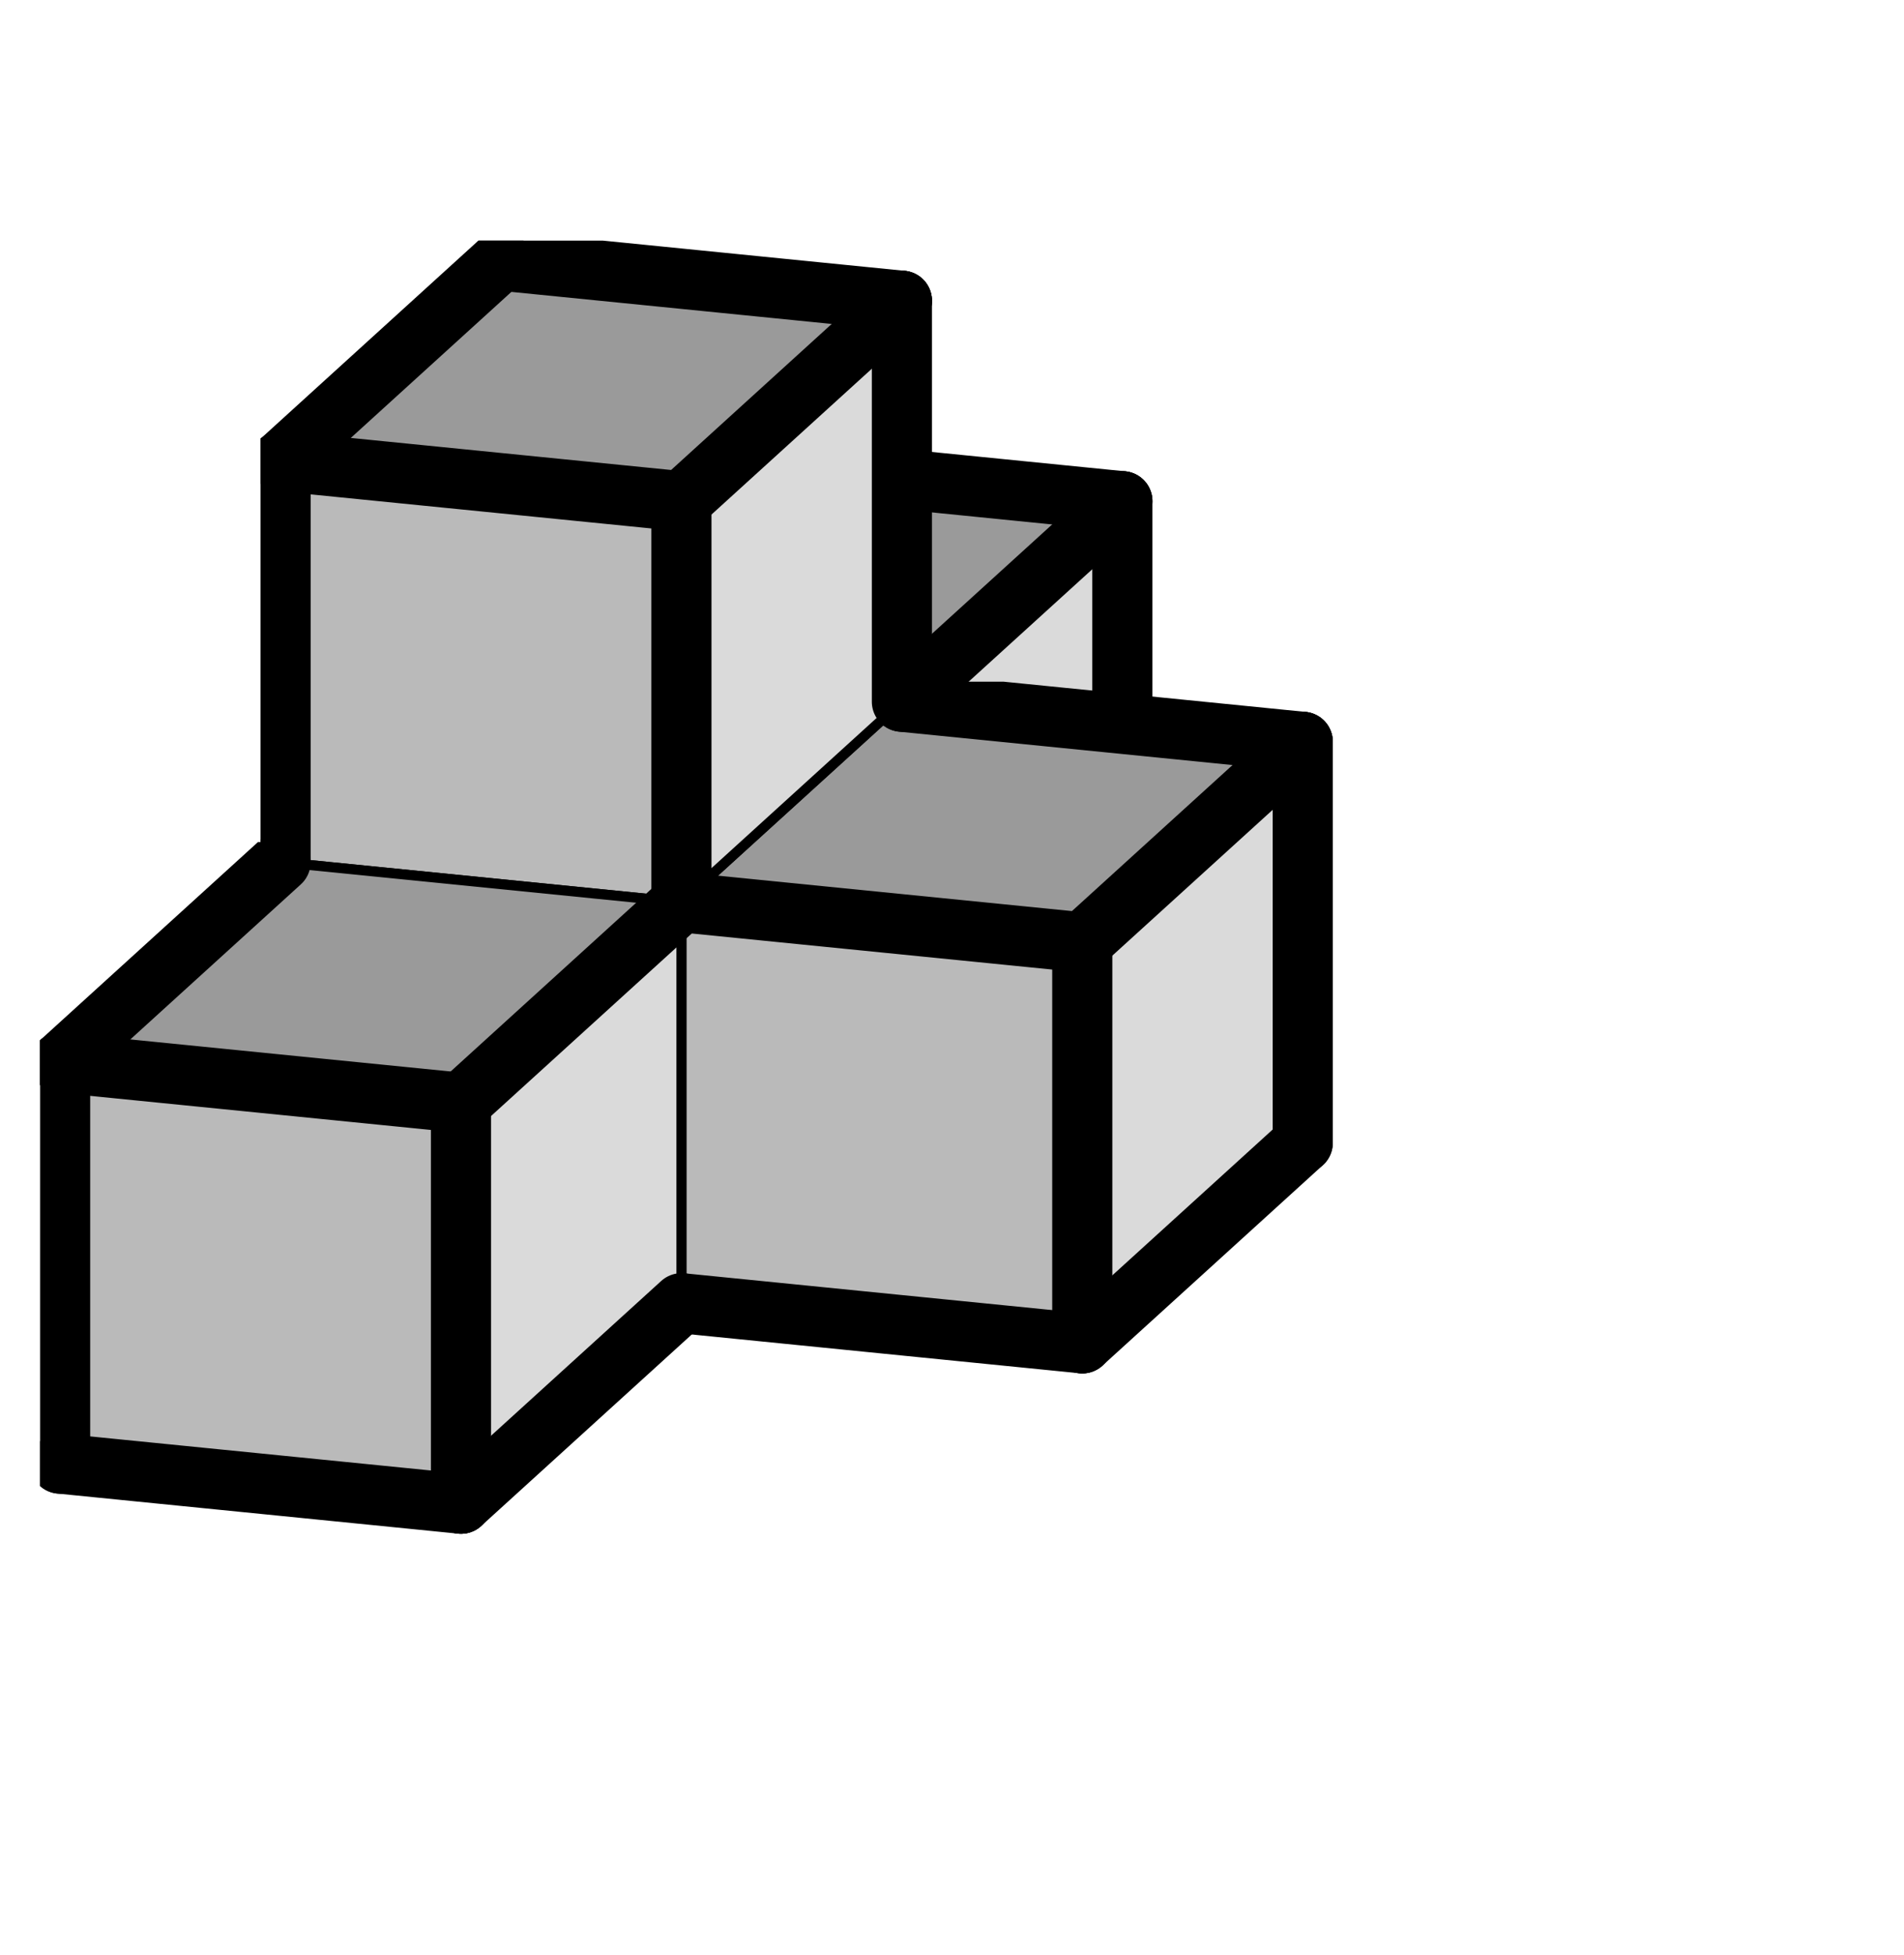<svg version="1.1"
 xmlns="http://www.w3.org/2000/svg"
 xmlns:xlink="http://www.w3.org/1999/xlink" 
 width="38px" height="39px"
>

<!-- args used: -vector [0,0,0][0,0,1][1,0,1][0,1,1][0,0,2] -gray -scale 0.4 -3D  -->
<!--

Box for not set puzzle

-->
<symbol id="eb8104f7-1c54-403a-9ceb-068b6c1aaf22box_-2">
<path d="M21 13 L32 3 L32 23 L21 33 Z" stroke="gray" stroke-width=".5"  fill-opacity="0" />
<path d="M21 13 L1 11 L1 31 L21 33 Z" stroke="gray" stroke-width=".5"  fill-opacity="0" />
<path d="M21 13 L1 11 L12 1 L32 3 Z" stroke="gray" stroke-width=".5"  fill-opacity="0" />
</symbol>
<!--

thicker border lines for Box

-->
<symbol id="eb8104f7-1c54-403a-9ceb-068b6c1aaf22line_1">	<line x1="21" y1="13" x2="32" y2="3" style="stroke-linecap:round;stroke:black;stroke-width:3" />	</symbol>
<symbol id="eb8104f7-1c54-403a-9ceb-068b6c1aaf22line_2">	<line x1="32" y1="3" x2="32" y2="23" style="stroke-linecap:round;stroke:black;stroke-width:3" />	</symbol>
<symbol id="eb8104f7-1c54-403a-9ceb-068b6c1aaf22line_3">	<line x1="32" y1="23" x2="21" y2="33" style="stroke-linecap:round;stroke:black;stroke-width:3" />	</symbol>
<symbol id="eb8104f7-1c54-403a-9ceb-068b6c1aaf22line_4">	<line x1="21" y1="33" x2="21" y2="13" style="stroke-linecap:round;stroke:black;stroke-width:3" />	</symbol>
<symbol id="eb8104f7-1c54-403a-9ceb-068b6c1aaf22line_5">	<line x1="21" y1="13" x2="1" y2="11" style="stroke-linecap:round;stroke:black;stroke-width:3" />	</symbol>
<symbol id="eb8104f7-1c54-403a-9ceb-068b6c1aaf22line_6">	<line x1="1" y1="11" x2="1" y2="31" style="stroke-linecap:round;stroke:black;stroke-width:3" />	</symbol>
<symbol id="eb8104f7-1c54-403a-9ceb-068b6c1aaf22line_7">	<line x1="1" y1="31" x2="21" y2="33" style="stroke-linecap:round;stroke:black;stroke-width:3" />	</symbol>
<symbol id="eb8104f7-1c54-403a-9ceb-068b6c1aaf22line_8">	<line x1="1" y1="11" x2="12" y2="1" style="stroke-linecap:round;stroke:black;stroke-width:3" />	</symbol>
<symbol id="eb8104f7-1c54-403a-9ceb-068b6c1aaf22line_9">	<line x1="12" y1="1" x2="32" y2="3" style="stroke-linecap:round;stroke:black;stroke-width:3" />	</symbol>
<!--

real box definition

-->
<!--

Box_0 definition

-->
<symbol id="eb8104f7-1c54-403a-9ceb-068b6c1aaf22box_0">
<path d="M21 13 L32 3 L32 23 L21 33 Z" style="fill:#DADADA;stroke-width:.5;stroke:black" />
<path d="M21 13 L1 11 L1 31 L21 33 Z" style="fill:#BABABA;stroke-width:.5;stroke:black" />
<path d="M21 13 L1 11 L12 1 L32 3 Z" style="fill:#9A9A9A;stroke-width:.5;stroke:black" />
</symbol>


<g transform="scale(0.4) translate(2,2) " >

<use x="22" y="20" xlink:href="#origin" />
<!--

now we use the box and set it to xy position
we start to paint with boxes with y==0 first!
we define animation for a puzzle, based on puzzleNbr!

-->
<use x="22" y="20" xlink:href="#eb8104f7-1c54-403a-9ceb-068b6c1aaf22box_0" />
<use x="22" y="20" xlink:href="#eb8104f7-1c54-403a-9ceb-068b6c1aaf22line_1" />
<use x="22" y="20" xlink:href="#eb8104f7-1c54-403a-9ceb-068b6c1aaf22line_2" />
<use x="22" y="20" xlink:href="#eb8104f7-1c54-403a-9ceb-068b6c1aaf22line_3" />
<use x="22" y="20" xlink:href="#eb8104f7-1c54-403a-9ceb-068b6c1aaf22line_6" />
<use x="22" y="20" xlink:href="#eb8104f7-1c54-403a-9ceb-068b6c1aaf22line_7" />
<use x="22" y="20" xlink:href="#eb8104f7-1c54-403a-9ceb-068b6c1aaf22line_8" />
<use x="22" y="20" xlink:href="#eb8104f7-1c54-403a-9ceb-068b6c1aaf22line_9" />
<use x="11" y="30" xlink:href="#eb8104f7-1c54-403a-9ceb-068b6c1aaf22box_0" />
<use x="11" y="30" xlink:href="#eb8104f7-1c54-403a-9ceb-068b6c1aaf22line_3" />
<use x="11" y="30" xlink:href="#eb8104f7-1c54-403a-9ceb-068b6c1aaf22line_6" />
<use x="11" y="30" xlink:href="#eb8104f7-1c54-403a-9ceb-068b6c1aaf22line_7" />
<use x="11" y="30" xlink:href="#eb8104f7-1c54-403a-9ceb-068b6c1aaf22line_8" />
<use x="31" y="32" xlink:href="#eb8104f7-1c54-403a-9ceb-068b6c1aaf22box_0" />
<use x="31" y="32" xlink:href="#eb8104f7-1c54-403a-9ceb-068b6c1aaf22line_1" />
<use x="31" y="32" xlink:href="#eb8104f7-1c54-403a-9ceb-068b6c1aaf22line_2" />
<use x="31" y="32" xlink:href="#eb8104f7-1c54-403a-9ceb-068b6c1aaf22line_3" />
<use x="31" y="32" xlink:href="#eb8104f7-1c54-403a-9ceb-068b6c1aaf22line_4" />
<use x="31" y="32" xlink:href="#eb8104f7-1c54-403a-9ceb-068b6c1aaf22line_5" />
<use x="31" y="32" xlink:href="#eb8104f7-1c54-403a-9ceb-068b6c1aaf22line_7" />
<use x="31" y="32" xlink:href="#eb8104f7-1c54-403a-9ceb-068b6c1aaf22line_9" />
<use x="11" y="10" xlink:href="#eb8104f7-1c54-403a-9ceb-068b6c1aaf22box_0" />
<use x="11" y="10" xlink:href="#eb8104f7-1c54-403a-9ceb-068b6c1aaf22line_1" />
<use x="11" y="10" xlink:href="#eb8104f7-1c54-403a-9ceb-068b6c1aaf22line_2" />
<use x="11" y="10" xlink:href="#eb8104f7-1c54-403a-9ceb-068b6c1aaf22line_4" />
<use x="11" y="10" xlink:href="#eb8104f7-1c54-403a-9ceb-068b6c1aaf22line_5" />
<use x="11" y="10" xlink:href="#eb8104f7-1c54-403a-9ceb-068b6c1aaf22line_6" />
<use x="11" y="10" xlink:href="#eb8104f7-1c54-403a-9ceb-068b6c1aaf22line_8" />
<use x="11" y="10" xlink:href="#eb8104f7-1c54-403a-9ceb-068b6c1aaf22line_9" />
<use x="0" y="40" xlink:href="#eb8104f7-1c54-403a-9ceb-068b6c1aaf22box_0" />
<use x="0" y="40" xlink:href="#eb8104f7-1c54-403a-9ceb-068b6c1aaf22line_1" />
<use x="0" y="40" xlink:href="#eb8104f7-1c54-403a-9ceb-068b6c1aaf22line_3" />
<use x="0" y="40" xlink:href="#eb8104f7-1c54-403a-9ceb-068b6c1aaf22line_4" />
<use x="0" y="40" xlink:href="#eb8104f7-1c54-403a-9ceb-068b6c1aaf22line_5" />
<use x="0" y="40" xlink:href="#eb8104f7-1c54-403a-9ceb-068b6c1aaf22line_6" />
<use x="0" y="40" xlink:href="#eb8104f7-1c54-403a-9ceb-068b6c1aaf22line_7" />
<use x="0" y="40" xlink:href="#eb8104f7-1c54-403a-9ceb-068b6c1aaf22line_8" />

</g>
<g transform="scale(0.4) translate(2,2) " >

</g>
</svg>

